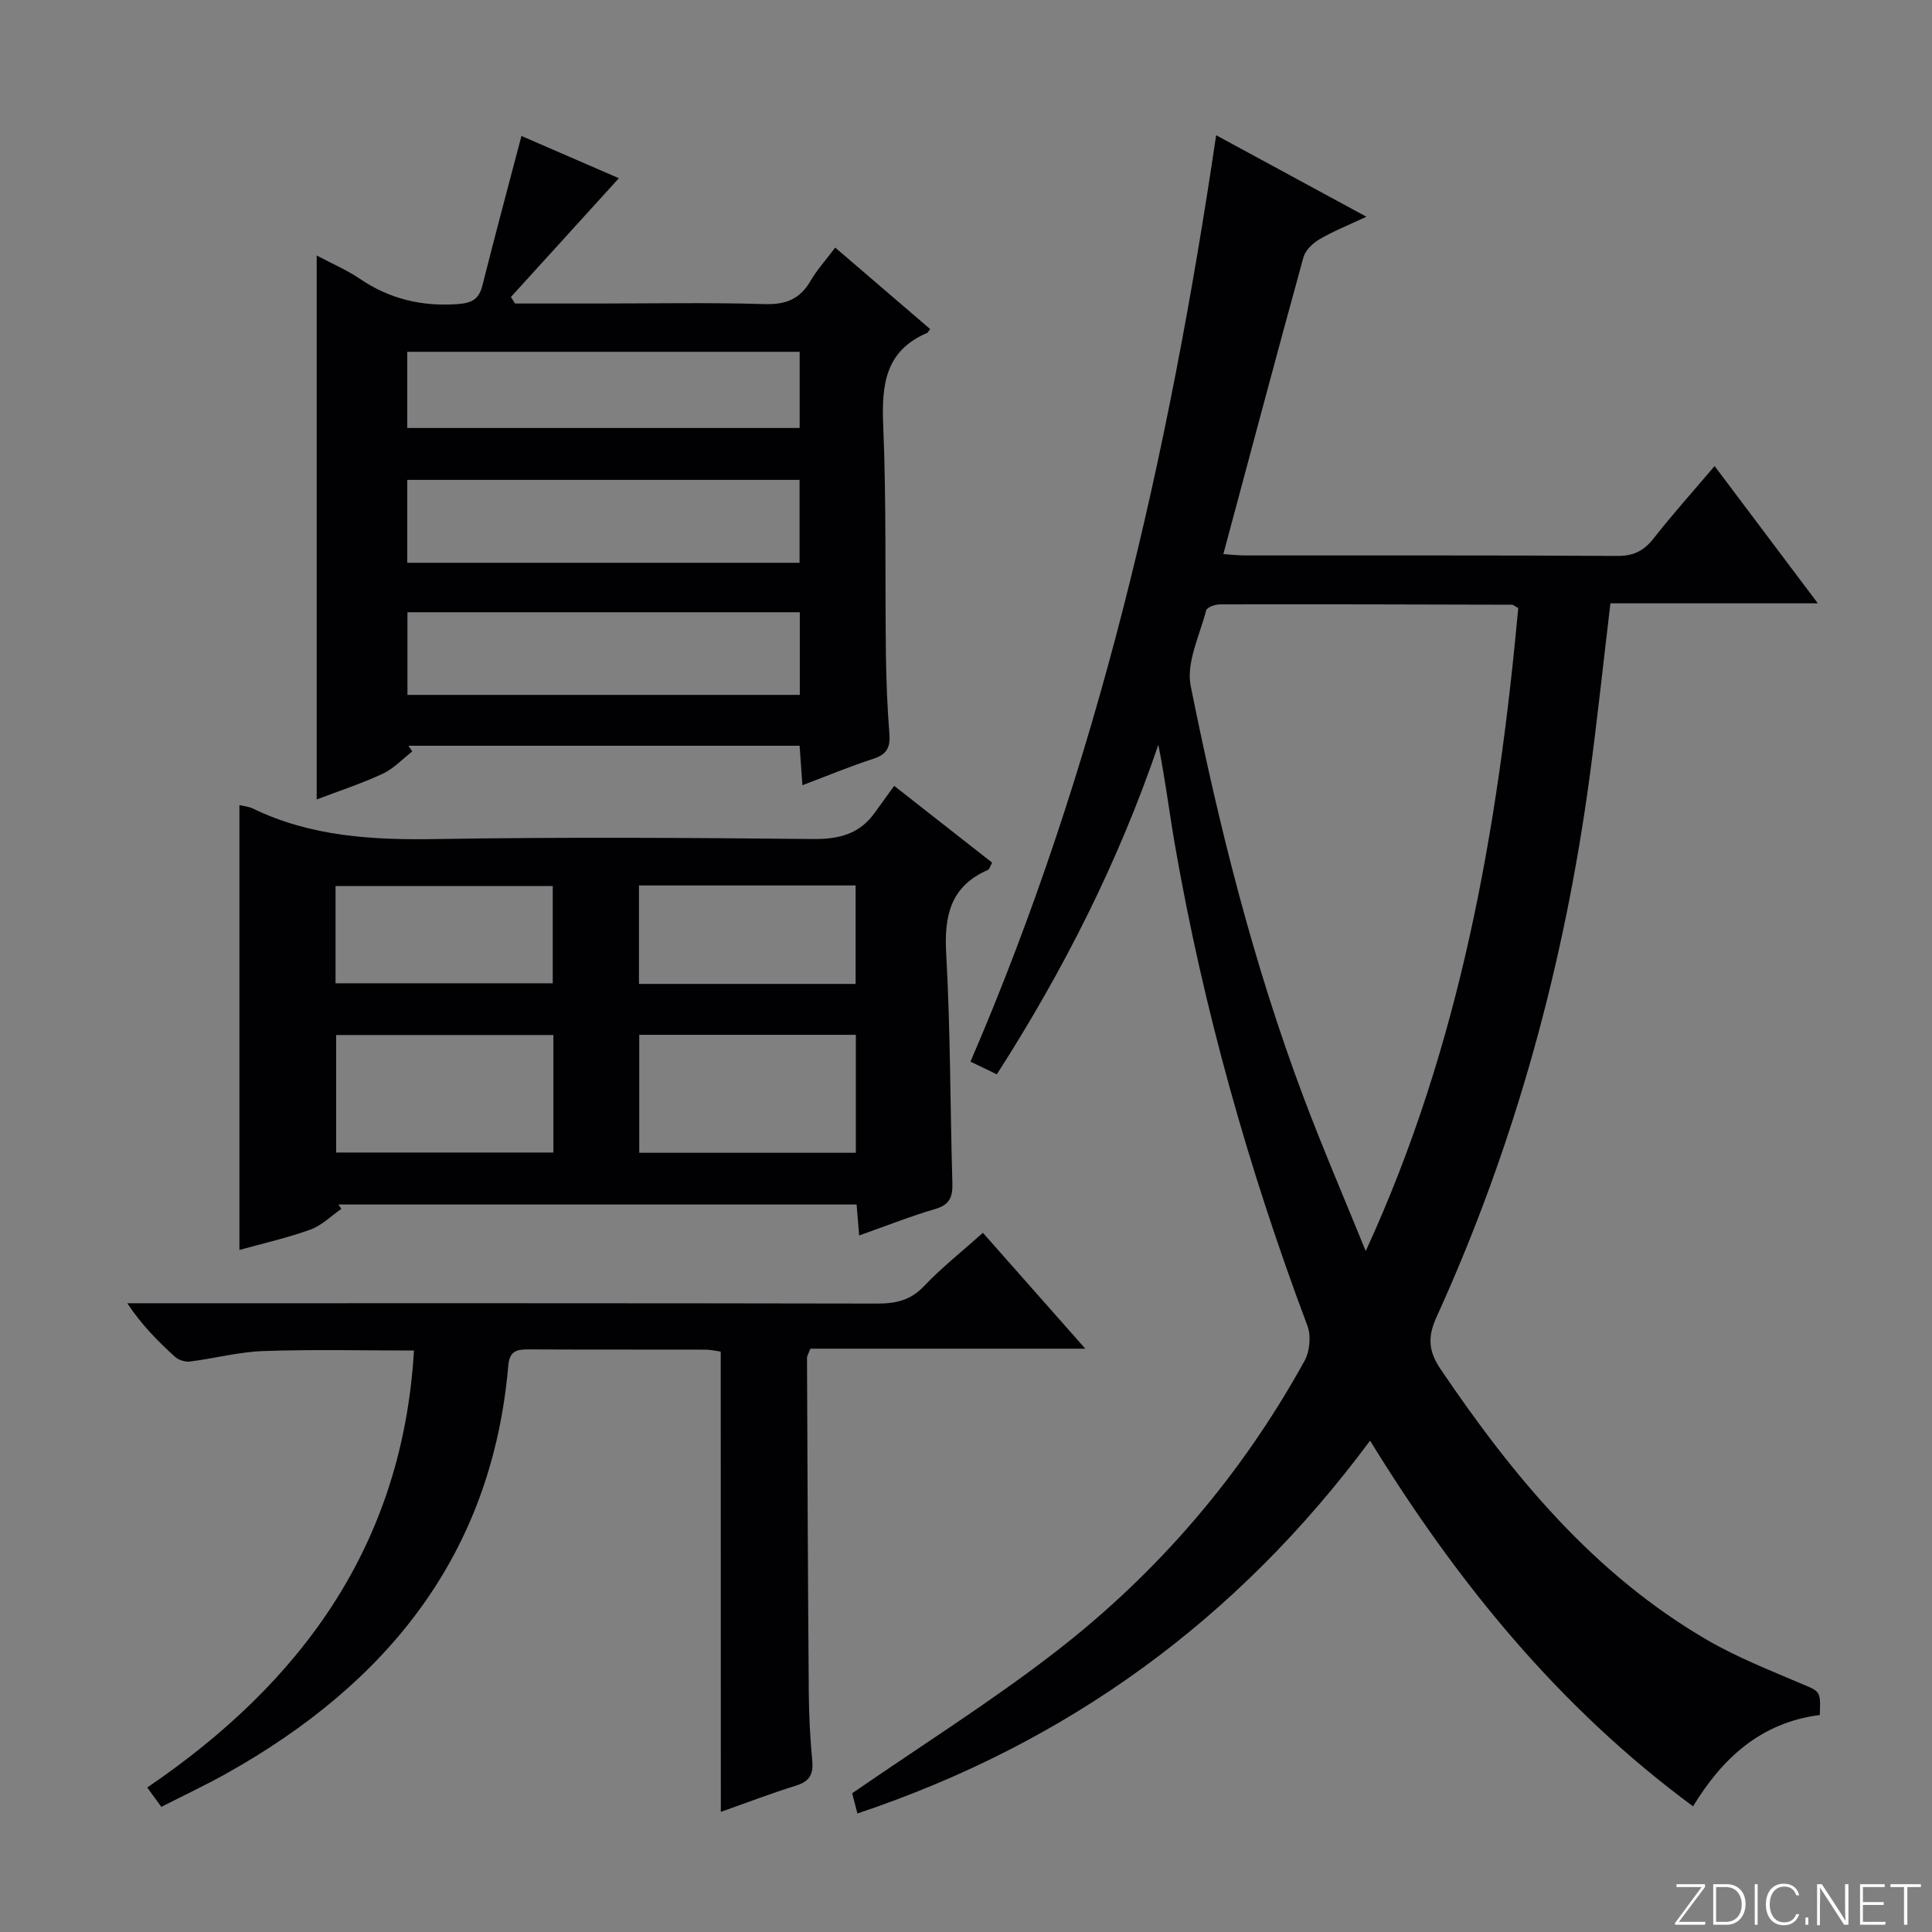 <svg enable-background="new 0 0 400 400" viewBox="0 0 400 400" xmlns="http://www.w3.org/2000/svg"><rect x="0" y="0" width="400" height="400" fill="#808080" stroke="none"/><g fill="#fbfcfa"><path d="m346.9 398 5.4-7.3h-5.2v-.6h5.9v.6l-5.4 7.2h5.5l-.1.6h-6.2v-.5z"/><path d="m354.7 390.1h2.8c2.3 0 3.9 1.6 3.9 4.1s-1.6 4.3-3.9 4.3h-2.8zm.6 7.8h2c2.2 0 3.3-1.6 3.3-3.6 0-1.8-1-3.6-3.3-3.6h-2z"/><path d="m363.9 390.1v8.4h-.6v-8.4z"/><path d="m372.5 396.3c-.4 1.3-1.4 2.3-3.2 2.3-2.4 0-3.7-1.9-3.7-4.3 0-2.3 1.2-4.3 3.7-4.3 1.8 0 2.9 1 3.2 2.4h-.6c-.4-1.1-1.1-1.8-2.5-1.8-2.1 0-3 1.9-3 3.7s.9 3.7 3 3.7c1.4 0 2.1-.7 2.5-1.7z"/><path d="m373.8 398.5v-1.5h.6v1.5z"/><path d="m376.2 398.5v-8.4h1c1.3 2 4.4 6.7 4.9 7.6-.1-1.2-.1-2.4-.1-3.8v-3.8h.7v8.4h-.9c-1.2-1.9-4.4-6.8-5-7.7.1 1.1 0 2.3 0 3.9v3.9h-.6z"/><path d="m390 394.4h-4.3v3.5h4.7l-.1.6h-5.2v-8.4h5.1v.6h-4.5v3.1h4.3v.7z"/><path d="m394.2 390.7h-2.8v-.6h6.3v.6h-2.8v7.8h-.7z"/></g><path d="m376.77 355.07c-12.2 1.57-20.16 8.92-26.24 18.91-27.68-20.41-48.81-46.32-66.87-75.71-27.48 37.05-62.61 62.63-106.14 77.19-.51-1.95-.92-3.49-1.09-4.18 14.31-9.88 28.69-18.91 42.06-29.25 21.28-16.45 38.56-36.64 51.59-60.26 1.09-1.97 1.4-5.18.61-7.27-12.16-32.4-21.53-65.56-27.45-99.66-1.18-6.82-2.02-13.71-3.42-20.64-8.23 24.15-19.58 46.64-33.44 68.23-1.87-.9-3.48-1.68-5.45-2.63 26.39-61.23 41.04-125.43 50.86-191.8 10.49 5.69 20.33 11.02 31.11 16.87-3.71 1.74-6.84 2.98-9.71 4.67-1.39.81-2.93 2.27-3.33 3.74-5.59 20.3-11 40.64-16.58 61.44 1.54.1 3.09.28 4.64.28 25.66.02 51.33-.06 76.99.1 3.4.02 5.5-1.13 7.52-3.71 3.88-4.95 8.09-9.63 12.56-14.9 7.08 9.42 13.94 18.54 21.37 28.42-14.77 0-28.78 0-42.94 0-1.46 12.24-2.7 23.93-4.26 35.58-5.22 38.91-15.46 76.44-31.75 112.21-1.89 4.15-1.65 7.07.86 10.79 14.97 22.12 31.76 42.44 55.23 56.08 6.15 3.57 12.86 6.2 19.42 9.01 3.95 1.67 4.04 1.44 3.85 6.49zm-62.43-229.18c-.74-.4-1.03-.69-1.32-.69-20.15-.06-40.29-.11-60.44-.07-.99 0-2.69.6-2.86 1.24-1.33 5.19-4.17 10.82-3.2 15.64 5.81 28.96 12.99 57.61 23.42 85.31 4.02 10.66 8.53 21.14 12.82 31.7 19.65-42.71 27.39-87.58 31.58-133.13z" fill="#010103"/><path d="m85.35 155.58c-2.02 1.57-3.85 3.56-6.12 4.62-4.34 2.02-8.92 3.51-13.66 5.32 0-37.68 0-74.99 0-112.62 3.12 1.66 6.2 2.97 8.93 4.82 6.18 4.19 12.83 5.77 20.27 5.24 3.01-.22 4.41-1.05 5.13-3.94 2.54-10.11 5.25-20.18 8.06-30.87 6.88 2.98 13.81 5.99 20.17 8.75-7.42 8.17-14.89 16.38-22.35 24.59.28.45.57.9.85 1.35h16.78c11.66 0 23.33-.23 34.99.12 4.36.13 7.24-1.08 9.41-4.8 1.32-2.27 3.13-4.26 5.11-6.9 6.71 5.76 13.2 11.32 19.66 16.87-.41.53-.48.73-.61.79-8.69 3.7-9.46 10.73-9.11 19.11.66 15.8.36 31.64.56 47.47.07 5.48.29 10.97.72 16.44.21 2.74-.5 4.23-3.25 5.13-4.85 1.57-9.56 3.54-14.76 5.5-.22-3.05-.39-5.48-.58-8.17-27.16 0-54.07 0-80.99 0 .27.37.53.78.79 1.18zm80.19-56.23c-27.26 0-54.26 0-81.22 0v17.17h81.22c0-5.87 0-11.43 0-17.17zm.05 44.52c0-5.91 0-11.33 0-17.11-27.23 0-54.24 0-81.23 0v17.11zm-.03-71.03c-27.28 0-54.29 0-81.24 0v15.77h81.24c0-5.39 0-10.47 0-15.77z" fill="#010103"/><path d="m185.13 162.7c7.5 5.88 13.86 10.86 20.28 15.9-.4.72-.53 1.35-.86 1.5-7.77 3.39-9.09 9.48-8.65 17.36.89 15.78.81 31.61 1.28 47.42.09 2.89-.51 4.54-3.55 5.43-5.18 1.52-10.21 3.52-15.75 5.48-.2-2.48-.35-4.26-.53-6.41-35.82 0-71.55 0-107.29 0 .21.3.42.6.62.9-2.12 1.47-4.06 3.44-6.41 4.29-4.78 1.73-9.79 2.85-14.7 4.22 0-30.8 0-61.36 0-92.11.94.23 1.96.31 2.81.73 12.03 5.82 24.77 6.52 37.9 6.31 25.99-.43 51.99-.27 77.98-.01 5.44.06 9.74-1.02 12.91-5.53 1.26-1.76 2.54-3.5 3.96-5.48zm-70.56 51.59c-15.36 0-30.13 0-44.97 0v24.33h44.97c0-8.22 0-16.13 0-24.33zm62.62 24.38c0-8.31 0-16.35 0-24.42-15.17 0-29.94 0-44.84 0v24.42zm-107.72-55.22v20.13h44.97c0-6.91 0-13.46 0-20.13-15.14 0-29.9 0-44.97 0zm62.82-.13v20.39h44.86c0-6.85 0-13.55 0-20.39-15.06 0-29.69 0-44.86 0z" fill="#010103"/><path d="m149.22 279.84c-.94-.13-2.06-.41-3.19-.41-12.16-.03-24.33.01-36.49-.05-2.42-.01-4.03.22-4.3 3.3-3.38 39.18-25.04 65.82-58.24 84.44-4.34 2.44-8.86 4.55-13.6 6.97-.9-1.23-1.74-2.38-2.92-4 32-21.76 52.85-50.24 55.23-90.48-10.61 0-20.9-.25-31.16.11-5.09.17-10.13 1.53-15.21 2.17-.99.12-2.36-.3-3.1-.97-3.53-3.21-6.9-6.59-9.89-11.1h5.71c49.83 0 99.65-.03 149.48.07 3.87.01 6.95-.63 9.77-3.61 3.64-3.84 7.84-7.15 12.19-11.04 6.89 7.8 13.65 15.45 21.2 23.99-19.71 0-38.39 0-56.93 0-.39 1.05-.69 1.49-.69 1.93.1 23.16.19 46.32.37 69.48.04 4.65.29 9.3.72 13.93.25 2.77-.56 4.25-3.32 5.11-5.2 1.61-10.29 3.57-15.61 5.45-.02-31.96-.02-63.49-.02-95.29z" fill="#010103"/></svg>